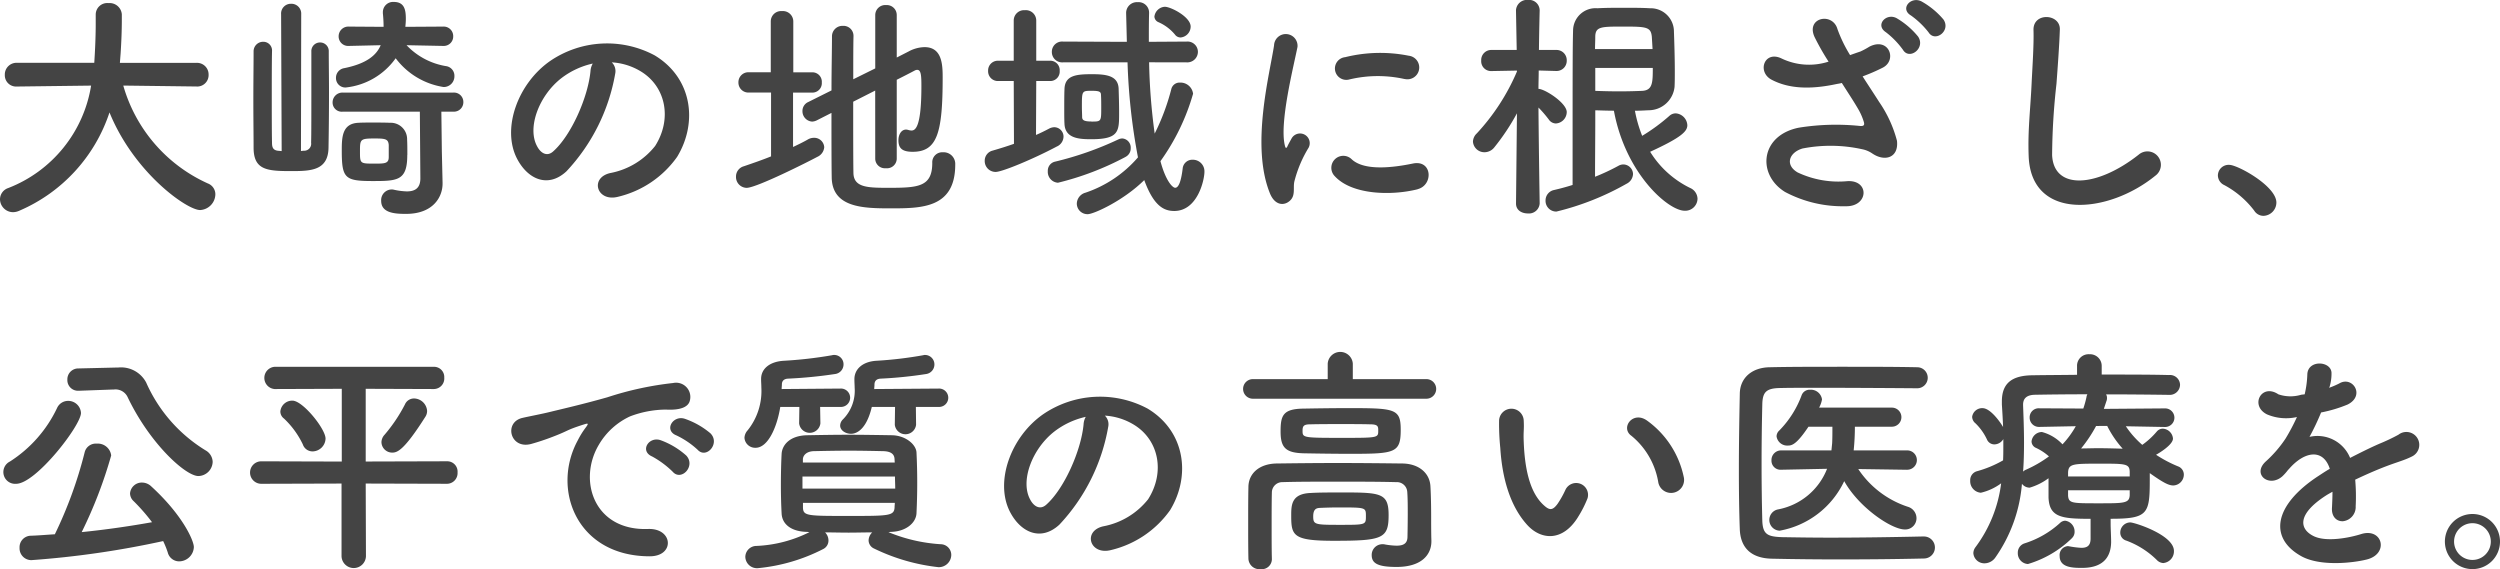 <svg height="61.218" viewBox="0 0 268.918 61.218" width="268.918" xmlns="http://www.w3.org/2000/svg"><path d="m22.646-11.986a1.227 1.227 0 0 0 1.274-1.274 1.248 1.248 0 0 0 -1.3-1.274h-8.242l.078-1.014c.078-1.2.13-2.418.13-3.64v-.572a1.316 1.316 0 0 0 -1.43-1.2 1.243 1.243 0 0 0 -1.378 1.222v1.066c0 .208 0 1.82-.156 4.134h-8.294a1.261 1.261 0 0 0 -1.328 1.304 1.213 1.213 0 0 0 1.3 1.248h.026l7.956-.1a14.236 14.236 0 0 1 -8.916 11.02 1.286 1.286 0 0 0 -.884 1.196 1.414 1.414 0 0 0 1.4 1.4 1.693 1.693 0 0 0 .676-.156 17.46 17.46 0 0 0 9.702-10.574c2.626 6.47 8.32 10.5 9.75 10.5a1.728 1.728 0 0 0 1.638-1.69 1.247 1.247 0 0 0 -.806-1.17 16.513 16.513 0 0 1 -9.1-10.53l7.878.1zm26.52-4.368a1.016 1.016 0 0 0 1.066-1.04 1.023 1.023 0 0 0 -1.092-1.04l-4.056.026c.026-.286.052-.546.052-.858 0-.936-.13-1.82-1.3-1.82a1.1 1.1 0 0 0 -1.17 1.092v.13a14.418 14.418 0 0 1 .078 1.456l-3.718-.026a1.046 1.046 0 0 0 -1.118 1.04 1.023 1.023 0 0 0 1.092 1.04h.026l3.406-.078c-.468 1.118-1.586 2-3.926 2.47a1.044 1.044 0 0 0 -.884 1.04 1.009 1.009 0 0 0 1.04 1.04 7.553 7.553 0 0 0 5.382-3.146 7.967 7.967 0 0 0 5.148 3.094 1.147 1.147 0 0 0 1.17-1.17 1.047 1.047 0 0 0 -.832-1.066 7.524 7.524 0 0 1 -4.316-2.262l3.926.078zm-2.466 14.248c0 1.092-.624 1.4-1.456 1.4a7.177 7.177 0 0 1 -1.4-.182.884.884 0 0 0 -.26-.026 1.146 1.146 0 0 0 -1.1 1.226c0 1.326 1.508 1.4 2.678 1.4 2.938 0 3.926-1.846 3.926-3.25v-.1l-.078-3.38-.052-4.264h1.3a1.016 1.016 0 0 0 1.066-1.04 1.011 1.011 0 0 0 -1.066-1.014h-11.908a1.059 1.059 0 0 0 -1.092 1.066.985.985 0 0 0 1.092.988h8.294zm-1.4-2.522c0-.572 0-1.17-.026-1.664a1.761 1.761 0 0 0 -1.854-1.794c-.52-.026-1.222-.026-1.924-.026-.52 0-1.04 0-1.456.026-1.768.078-1.794 1.56-1.794 3.016 0 2.964.338 3.25 3.328 3.25 2.704 0 3.718-.052 3.718-2.808zm-13.52-.416c-.1 0-.234-.026-.338-.026-.546-.052-.7-.312-.7-.858-.026-1.2-.026-3.042-.026-4.888s0-3.692.026-4.94v-.026a.936.936 0 0 0 -.942-1.018 1.024 1.024 0 0 0 -1.04 1.04c0 1.378-.026 3.3-.026 5.226s.026 3.822.026 5.174c.026 2.34 1.43 2.47 4.03 2.47 2.132 0 3.978-.052 4.03-2.5.026-1.482.052-3.744.052-5.954 0-1.586-.026-3.146-.026-4.394a.929.929 0 0 0 -.936-.988.929.929 0 0 0 -.936.988c0 7.774 0 8.736-.026 9.8a.749.749 0 0 1 -.754.858c-.13 0-.234.026-.338.026l.026-14.716a1.056 1.056 0 0 0 -1.092-1.118 1.05 1.05 0 0 0 -1.07 1.128zm11.518.65c0 .7-.442.7-1.534.7-1.56 0-1.56 0-1.56-1.326 0-1.3.026-1.378 1.586-1.378 1.144 0 1.456.052 1.508.7zm24-10.192a6.744 6.744 0 0 1 3.224 1.04c2.574 1.638 3.276 5.044 1.43 7.956a8.055 8.055 0 0 1 -4.836 2.912c-2.236.52-1.43 3.146.858 2.548a10.869 10.869 0 0 0 6.344-4.29c2.262-3.718 1.612-8.5-2.418-10.92a10.862 10.862 0 0 0 -11.232.6c-3.484 2.418-5.226 7.254-3.588 10.478 1.144 2.236 3.328 3.25 5.33 1.4a20.479 20.479 0 0 0 5.252-10.53 1.3 1.3 0 0 0 -.374-1.194zm-2.054.13a1.839 1.839 0 0 0 -.244.806c-.26 2.808-2.08 6.942-4.03 8.658-.65.572-1.326.182-1.716-.572-1.092-2 .208-5.46 2.626-7.332a8.615 8.615 0 0 1 3.354-1.56zm30.384 10.27a1.042 1.042 0 0 0 1.144.988 1.051 1.051 0 0 0 1.17-.988v-8.528c.832-.416 1.534-.78 1.924-.988a.593.593 0 0 1 .286-.078c.416 0 .442.676.442 1.768 0 4.394-.65 4.758-1.066 4.758a1.305 1.305 0 0 1 -.312-.052 1.144 1.144 0 0 0 -.26-.052c-.546 0-.832.572-.832 1.144 0 .832.364 1.248 1.534 1.248 2.652 0 3.224-2.054 3.224-8.008 0-1.4-.078-3.25-1.95-3.25a3.716 3.716 0 0 0 -1.716.468l-1.274.65v-4.576a1.071 1.071 0 0 0 -1.142-1.066 1.079 1.079 0 0 0 -1.17 1.066v5.746l-2.366 1.17c0-1.872 0-3.562.026-4.628v-.026a1.076 1.076 0 0 0 -1.144-1.092 1.125 1.125 0 0 0 -1.17 1.144c0 1.4-.052 3.536-.052 5.8l-2.5 1.248a1.043 1.043 0 0 0 -.624.962 1.118 1.118 0 0 0 1.04 1.144 1.271 1.271 0 0 0 .494-.13l1.586-.806c0 2.7 0 5.3.026 6.942.054 3.248 3.382 3.326 6.294 3.326 3.354 0 6.994 0 6.994-4.706a1.252 1.252 0 0 0 -1.326-1.326 1.076 1.076 0 0 0 -1.144 1.144c0 2.574-1.508 2.678-4.68 2.678-2.262 0-3.744-.026-3.8-1.56-.026-1.378-.026-4.55-.026-7.7l2.366-1.2zm-11.206-.286c-.962.39-1.95.728-2.938 1.066a1.143 1.143 0 0 0 -.832 1.118 1.164 1.164 0 0 0 1.144 1.2c1.066 0 6.682-2.834 7.592-3.328a1.246 1.246 0 0 0 .754-1.04 1.075 1.075 0 0 0 -1.118-1.014 1.3 1.3 0 0 0 -.65.182c-.494.286-1.04.546-1.586.806v-5.85h2.08a1.016 1.016 0 0 0 1.014-1.092 1.016 1.016 0 0 0 -1.014-1.092h-2.054v-5.46a1.118 1.118 0 0 0 -1.222-1.124 1.111 1.111 0 0 0 -1.2 1.118v5.46h-2.362a1.071 1.071 0 0 0 -1.118 1.092 1.071 1.071 0 0 0 1.118 1.092h2.392zm44.07-12.792a1.187 1.187 0 0 0 1.066-1.17c0-1.04-2.132-2.132-2.782-2.132a1.2 1.2 0 0 0 -1.118 1.066.693.693 0 0 0 .39.572 4.818 4.818 0 0 1 1.82 1.352.739.739 0 0 0 .624.312zm.624 2.678a1.141 1.141 0 0 0 1.222-1.144 1.118 1.118 0 0 0 -1.222-1.092l-4.056.026c0-1.092 0-2.132.026-3.068v-.026a1.13 1.13 0 0 0 -1.222-1.17 1.16 1.16 0 0 0 -1.248 1.144v.026c.026.988.052 2.028.078 3.094h-.468l-6.4-.026a1.1 1.1 0 0 0 -1.2 1.118 1.113 1.113 0 0 0 1.2 1.118h6.942a64.683 64.683 0 0 0 1.122 10.218 12.864 12.864 0 0 1 -5.642 3.8 1.256 1.256 0 0 0 -.936 1.168 1.143 1.143 0 0 0 1.17 1.144c.65 0 3.848-1.456 6.084-3.666 1.014 2.78 2.106 3.322 3.224 3.322 2.522 0 3.25-3.354 3.25-4.212a1.248 1.248 0 0 0 -1.274-1.3 1.04 1.04 0 0 0 -1.066.936c-.182 1.508-.468 2.08-.806 2.08-.286 0-1.014-.728-1.586-2.86a23.5 23.5 0 0 0 3.51-7.254 1.365 1.365 0 0 0 -1.4-1.2.915.915 0 0 0 -.936.676 23.9 23.9 0 0 1 -1.794 4.81 64.634 64.634 0 0 1 -.6-7.67zm-7.254 5.434c0-.858-.026-1.768-.052-2.6-.052-1.378-1.274-1.56-2.834-1.56-1.69 0-2.938.1-2.99 1.586-.026.6-.026 1.4-.026 2.184 0 .6 0 1.144.026 1.586.078 1.56 1.586 1.638 2.886 1.638 2.99 0 2.99-.858 2.99-2.834zm-11.31 3.328c-.728.26-1.482.494-2.288.728a1.118 1.118 0 0 0 -.858 1.096 1.169 1.169 0 0 0 1.17 1.2c.728 0 4.134-1.43 6.578-2.73a1.188 1.188 0 0 0 .728-1.066 1.01 1.01 0 0 0 -.988-1.014 1.265 1.265 0 0 0 -.572.156c-.442.234-.91.468-1.4.676l.026-5.8h1.508a1.016 1.016 0 0 0 1.014-1.092 1.016 1.016 0 0 0 -1.014-1.092h-1.508v-4.316a1.118 1.118 0 0 0 -1.222-1.118 1.111 1.111 0 0 0 -1.2 1.118v4.316h-1.664a1.049 1.049 0 0 0 -1.092 1.092 1.049 1.049 0 0 0 1.092 1.092h1.664zm12.012 1.4a1.019 1.019 0 0 0 .546-.936.984.984 0 0 0 -.884-1.04.99.99 0 0 0 -.442.1 34.955 34.955 0 0 1 -6.838 2.4.994.994 0 0 0 -.754 1.014 1.169 1.169 0 0 0 1.092 1.248 31.03 31.03 0 0 0 7.28-2.782zm-3.692-3.8c-.884 0-.962-.208-.988-.442 0-.312-.026-.728-.026-1.144 0-1.716 0-1.716 1.066-1.716.806 0 .988.1.988.442.026.442.026.91.026 1.378 0 1.49 0 1.49-1.066 1.49zm33.7-4.576a1.272 1.272 0 1 0 .442-2.5 15.7 15.7 0 0 0 -6.838.156 1.224 1.224 0 1 0 .364 2.418 13.171 13.171 0 0 1 6.028-.066zm1.4 11.856c1.716-.442 1.586-3.2-.52-2.756-2.028.416-5.148.832-6.552-.442a1.287 1.287 0 0 0 -1.846 1.794c1.872 2.036 6.136 2.114 8.918 1.412zm-13.754 1.256c.65-.572.338-1.378.494-2.08a13.11 13.11 0 0 1 1.534-3.64 1.042 1.042 0 0 0 -1.82-1.014c-.1.182-.39.7-.442.832-.1.234-.208.312-.286-.026-.624-2.418.936-8.528 1.352-10.634a1.264 1.264 0 1 0 -2.522-.156c-.468 3.094-2.522 10.79-.442 15.912.52 1.274 1.482 1.378 2.132.806zm34.866-9.7c1.248 6.786 5.85 10.764 7.618 10.764a1.323 1.323 0 0 0 1.378-1.3 1.3 1.3 0 0 0 -.78-1.144 10.4 10.4 0 0 1 -4.316-3.9c3.406-1.56 4-2.21 4-2.86a1.346 1.346 0 0 0 -1.244-1.272 1.008 1.008 0 0 0 -.676.26 20.225 20.225 0 0 1 -2.938 2.158 14.229 14.229 0 0 1 -.78-2.7c.494 0 .962-.026 1.456-.052a2.809 2.809 0 0 0 2.808-2.522c.026-.52.026-1.092.026-1.664 0-1.508-.052-3.094-.1-4.472a2.505 2.505 0 0 0 -2.574-2.314c-.884-.052-1.82-.052-2.782-.052-.936 0-1.9 0-2.86.052a2.422 2.422 0 0 0 -2.626 2.34c-.052 2.054-.052 3.692-.052 16.666-.65.208-1.326.39-2 .546a1.14 1.14 0 0 0 -.91 1.118 1.153 1.153 0 0 0 1.17 1.2 29.1 29.1 0 0 0 7.54-2.99 1.227 1.227 0 0 0 .7-1.04 1.06 1.06 0 0 0 -1.04-1.04 1.092 1.092 0 0 0 -.546.156 22.882 22.882 0 0 1 -2.5 1.17c0-1.716.026-4.446.026-6.11v-1.04c.676.018 1.352.044 2.002.044zm-7.984 9.96s-.1-6.266-.13-10.3a12.89 12.89 0 0 1 1.118 1.3.944.944 0 0 0 .754.416 1.247 1.247 0 0 0 1.17-1.222c0-.988-2.366-2.5-3.042-2.5 0-.6.026-1.3.026-1.976l1.872.052h.026a1.092 1.092 0 0 0 1.118-1.118 1.1 1.1 0 0 0 -1.144-1.144h-1.846c.026-2.288.078-4.238.078-4.238v-.026a1.14 1.14 0 0 0 -1.248-1.118 1.187 1.187 0 0 0 -1.3 1.118v.026l.078 4.238h-2.7a1.082 1.082 0 0 0 -1.118 1.144 1.056 1.056 0 0 0 1.088 1.126h.026l2.73-.052v.1a23.019 23.019 0 0 1 -4.316 6.656 1.268 1.268 0 0 0 -.416.884 1.231 1.231 0 0 0 1.248 1.144 1.351 1.351 0 0 0 1.066-.546 23.912 23.912 0 0 0 2.418-3.64l-.1 9.672v.032c0 .728.624 1.066 1.274 1.066a1.156 1.156 0 0 0 1.27-1.066zm5.954-16.588c0-.442.026-.858.026-1.3 0-1.118.624-1.118 2.964-1.118 2.522 0 3.016.026 3.12 1.092q.039.624.078 1.326zm6.214 2.028c0 1.612-.026 2.418-1.17 2.47-.65.026-1.534.052-2.444.052-.884 0-1.82-.026-2.574-.052v-2.47zm31.252-5.226a8.557 8.557 0 0 0 -2.34-1.924c-1.144-.6-2.366.78-1.144 1.508a9.031 9.031 0 0 1 1.9 1.82c.702 1.118 2.444-.182 1.586-1.404zm-2.7 1.872a8.577 8.577 0 0 0 -2.288-1.976c-1.118-.65-2.392.7-1.2 1.482a9.109 9.109 0 0 1 1.846 1.9c.678 1.142 2.446-.158 1.64-1.406zm-5.98 4.264a20.01 20.01 0 0 0 2.16-.936c1.586-.806.676-3.328-1.43-2.262a8.72 8.72 0 0 1 -.962.52c-.39.13-.754.26-1.118.39a14.967 14.967 0 0 1 -1.352-2.782c-.52-1.872-3.432-1.274-2.47.832a26.25 26.25 0 0 0 1.508 2.652 6.839 6.839 0 0 1 -5.048-.336c-1.872-.91-2.678 1.456-1.066 2.288 1.794.936 4.056 1.092 7.046.442a4.225 4.225 0 0 0 .494-.1c.624.988 1.248 1.924 1.716 2.73a6.461 6.461 0 0 1 .65 1.456c.1.338 0 .468-.39.442a25.2 25.2 0 0 0 -6.6.182c-4.16.832-4.524 5.044-1.482 6.916a13.2 13.2 0 0 0 6.5 1.534c2.47.078 2.626-2.808.234-2.7a10.273 10.273 0 0 1 -5.382-.936c-1.378-.806-.936-2.132.52-2.574a15.77 15.77 0 0 1 6.422.078 2.909 2.909 0 0 1 1.066.442c1.352.936 2.886.494 2.678-1.352a13.277 13.277 0 0 0 -1.924-4.186c-.55-.868-1.174-1.804-1.772-2.74zm31.484 10.686a1.445 1.445 0 1 0 -1.794-2.262c-4.524 3.562-9.152 3.822-9.308.026a72.1 72.1 0 0 1 .468-7.644c.13-1.742.312-4.212.364-5.85.052-1.716-2.886-1.872-2.834.052.052 1.612-.13 4.16-.208 5.85-.13 2.756-.416 4.966-.312 7.7.234 7.02 8.554 6.262 13.624 2.128zm11.622 4.316a1.437 1.437 0 0 0 1.4-1.43c0-1.768-4.16-4.056-5.07-4.056a1.157 1.157 0 0 0 -1.222 1.144 1.169 1.169 0 0 0 .7 1.04 9.924 9.924 0 0 1 3.2 2.73 1.183 1.183 0 0 0 .992.572zm-231.322 18.682h.1a1.439 1.439 0 0 1 1.482.806c2.392 5.018 6.24 8.5 7.618 8.5a1.571 1.571 0 0 0 1.534-1.534 1.464 1.464 0 0 0 -.754-1.222 16.234 16.234 0 0 1 -6.4-7.306 3.054 3.054 0 0 0 -2.99-1.612h-.1l-4.186.1a1.172 1.172 0 0 0 -1.2 1.2 1.144 1.144 0 0 0 1.2 1.2h.052zm5.408 16.3a10 10 0 0 1 .494 1.222 1.264 1.264 0 0 0 1.222.962 1.6 1.6 0 0 0 1.586-1.534c0-.676-1.17-3.406-4.576-6.526a1.446 1.446 0 0 0 -.988-.416 1.266 1.266 0 0 0 -1.3 1.17 1.167 1.167 0 0 0 .39.832 20.519 20.519 0 0 1 1.976 2.262c-2.314.416-4.966.806-7.566 1.066a48.052 48.052 0 0 0 3.172-8.244 1.452 1.452 0 0 0 -1.56-1.274 1.232 1.232 0 0 0 -1.3.962 45.465 45.465 0 0 1 -3.2 8.788c-.884.052-1.742.13-2.574.156a1.235 1.235 0 0 0 -1.222 1.3 1.269 1.269 0 0 0 1.274 1.326 99.3 99.3 0 0 0 14.172-2.05zm-15.808-6.16c2.106 0 6.968-6.266 6.968-7.618a1.373 1.373 0 0 0 -1.378-1.3 1.3 1.3 0 0 0 -1.2.78 13.88 13.88 0 0 1 -5.07 5.746 1.265 1.265 0 0 0 .676 2.392zm40.456-3.354c.546 0 1.274-.26 3.536-3.822a1.144 1.144 0 0 0 .208-.676 1.438 1.438 0 0 0 -1.4-1.326 1.062 1.062 0 0 0 -.988.65 16.948 16.948 0 0 1 -2.184 3.25 1.214 1.214 0 0 0 -.338.806 1.155 1.155 0 0 0 1.166 1.118zm5.9 3.354a1.148 1.148 0 0 0 1.12-1.222 1.111 1.111 0 0 0 -1.118-1.2l-8.762.026v-7.822l7.332.026a1.134 1.134 0 0 0 1.118-1.222 1.1 1.1 0 0 0 -1.118-1.17h-17.134a1.2 1.2 0 0 0 0 2.392l7.228-.026v7.826l-8.658-.026a1.209 1.209 0 0 0 0 2.418l8.632-.026v7.826a1.314 1.314 0 0 0 2.626 0l-.026-7.826zm-14.454-3.484a1.422 1.422 0 0 0 1.374-1.378c0-1.04-2.444-4.082-3.562-4.082a1.284 1.284 0 0 0 -1.3 1.17.946.946 0 0 0 .39.754 9.379 9.379 0 0 1 2.028 2.782 1.1 1.1 0 0 0 1.07.754zm41.392-.182c.936 1.04 2.47-.676 1.378-1.768a8.626 8.626 0 0 0 -2.756-1.56c-1.274-.416-2.288 1.248-.884 1.794a9.128 9.128 0 0 1 2.262 1.534zm-2.678 2.366c.91 1.066 2.522-.6 1.456-1.742a8.491 8.491 0 0 0 -2.73-1.638c-1.274-.468-2.314 1.144-.936 1.742a9.954 9.954 0 0 1 2.21 1.638zm-2.5 9.1c2.756.026 2.574-3.042-.156-2.938-5.824.208-7.566-5.252-5.278-9.074a7.566 7.566 0 0 1 3.354-3.042 11.021 11.021 0 0 1 3.848-.728c1.82.1 2.392-.416 2.548-.858a1.533 1.533 0 0 0 -1.768-2 34.788 34.788 0 0 0 -7.072 1.534c-2.652.754-4.94 1.274-6.214 1.586-.832.208-2.34.494-2.886.624-2.08.442-1.378 3.432.91 2.808a24.665 24.665 0 0 0 2.34-.78c1.772-.678 1.334-.678 3.28-1.302.494-.156.624-.182.208.364a8.984 8.984 0 0 0 -.832 1.352c-2.834 5.226-.13 12.428 7.722 12.454zm31.2-16.068a.989.989 0 0 0 0-1.976l-7.02.052c0-.156.026-.312.026-.468 0-.442.26-.624.65-.65a45.781 45.781 0 0 0 4.888-.494 1.039 1.039 0 0 0 .91-1.014 1.015 1.015 0 0 0 -.988-1.04.573.573 0 0 0 -.208.026 42.094 42.094 0 0 1 -5.07.6c-1.482.1-2.34.91-2.34 1.976v.052c0 .312.026.6.026.858a4.369 4.369 0 0 1 -1.274 3.432.957.957 0 0 0 -.286.65c0 .494.546.884 1.17.884.26 0 1.56-.052 2.236-2.886h2.5l-.026 1.92a1.152 1.152 0 0 0 2.288 0l-.022-1.922zm-10.556 0a.989.989 0 0 0 0-1.976l-6.422.052c0-.182.026-.338.026-.494 0-.39.234-.6.65-.624a48.658 48.658 0 0 0 5.044-.494 1.041 1.041 0 0 0 .936-1.014 1 1 0 0 0 -1.014-1.04.646.646 0 0 0 -.208.026 44.668 44.668 0 0 1 -5.226.6c-1.534.1-2.418.884-2.418 1.95v.052c0 .286.026.572.026.858a6.758 6.758 0 0 1 -1.478 4.626 1.265 1.265 0 0 0 -.338.806 1.154 1.154 0 0 0 1.2 1.066c1.3 0 2.288-2.132 2.652-4.394h2.054l-.026 1.768a1.152 1.152 0 0 0 2.288 0l-.03-1.768zm5.3 13.442c1.638-.026 2.73-.962 2.782-2 .052-1.092.078-2.21.078-3.3s-.026-2.184-.078-3.25c-.052-.858-1.17-1.82-2.652-1.846-1.612-.026-3.172-.052-4.654-.052-1.508 0-2.964.026-4.42.052-1.95.026-2.73 1.092-2.782 2-.052 1.014-.078 2.184-.078 3.38 0 1.014.026 2.08.078 3.042.052 1.118.988 1.95 2.782 1.976l.208.026a14.019 14.019 0 0 1 -5.694 1.482 1.2 1.2 0 0 0 -1.2 1.17 1.254 1.254 0 0 0 1.352 1.222 19.313 19.313 0 0 0 7.02-2.054 1.014 1.014 0 0 0 .572-.91 1.238 1.238 0 0 0 -.364-.884c.832 0 1.664.026 2.522.026.832 0 1.69-.026 2.548-.026a1.253 1.253 0 0 0 -.39.858.982.982 0 0 0 .6.884 21.135 21.135 0 0 0 6.916 2 1.342 1.342 0 0 0 1.378-1.3 1.152 1.152 0 0 0 -1.144-1.17 17.5 17.5 0 0 1 -5.616-1.3zm.442-7.462h-9.88v-.364c.026-.416.39-.832 1.17-.858 1.2-.026 2.5-.052 3.77-.052s2.548.026 3.718.052c.806.026 1.17.312 1.2.832zm.026 1.508c0 .442.026.858.026 1.3h-9.978v-1.3zm-.018 2.834c0 .156-.026.338-.026.494-.052.91-.624.91-4.966.91-4.446 0-4.862 0-4.888-.91v-.494zm22.594-9.386a6.744 6.744 0 0 1 3.224 1.04c2.574 1.638 3.276 5.044 1.43 7.956a8.055 8.055 0 0 1 -4.836 2.912c-2.236.52-1.43 3.146.858 2.548a10.869 10.869 0 0 0 6.344-4.29c2.262-3.718 1.612-8.5-2.418-10.92a10.862 10.862 0 0 0 -11.232.6c-3.484 2.418-5.226 7.254-3.588 10.478 1.144 2.236 3.328 3.25 5.33 1.4a20.479 20.479 0 0 0 5.252-10.53 1.3 1.3 0 0 0 -.364-1.194zm-2.054.13a1.839 1.839 0 0 0 -.234.806c-.26 2.808-2.08 6.942-4.03 8.658-.65.572-1.326.182-1.716-.572-1.092-2 .208-5.46 2.626-7.332a8.615 8.615 0 0 1 3.354-1.56zm36.686-1.95a1.054 1.054 0 0 0 0-2.106h-7.96v-1.664a1.353 1.353 0 0 0 -2.7 0v1.664h-7.982a1.055 1.055 0 1 0 0 2.106zm-2.808 3.328c0-2.262-.624-2.314-5.642-2.314-1.664 0-3.38.026-4.81.052-2.236.026-2.47.754-2.47 2.47 0 1.768.572 2.314 2.626 2.34 1.4.026 3.224.052 4.914.052 4.81 0 5.382-.104 5.382-2.6zm.728 11.518c0 .754-.468.962-1.17.962a7.834 7.834 0 0 1 -1.248-.13.884.884 0 0 0 -.26-.026 1.148 1.148 0 0 0 -1.17 1.17c0 .884.65 1.274 2.678 1.274 2.7 0 3.744-1.326 3.744-2.756v-.078c-.026-.7-.026-1.95-.026-2.262 0-.728 0-2.21-.078-3.588-.078-1.4-1.222-2.418-3.016-2.444-2.21-.026-4.6-.052-6.942-.052s-4.6.026-6.578.052c-1.872.026-3.016 1.066-3.042 2.5-.026 1.17-.026 2.548-.026 3.9 0 1.378 0 2.73.026 3.874a1.182 1.182 0 0 0 1.3 1.092 1.09 1.09 0 0 0 1.222-1.04v-.052c-.026-.988-.026-2.262-.026-3.562s0-2.6.026-3.64a1.123 1.123 0 0 1 1.144-1.066c1.69-.052 3.744-.052 5.876-.052 2.158 0 4.368 0 6.344.052a1.122 1.122 0 0 1 1.2 1.066c.052.7.052 1.612.052 2.444-.004 1.27-.03 2.362-.03 2.362zm-10.4-4.706c-2.08.078-2.106 1.274-2.106 2.444 0 2.158.208 2.7 4.6 2.7 5.226 0 5.876-.234 5.876-2.756 0-2.444-.858-2.444-5.33-2.444-1.09.004-2.182.004-3.04.056zm7.254-6.708c0 .754 0 .78-3.64.78-4.5 0-4.5 0-4.5-.78 0-.52.156-.676.858-.676 1.066-.026 2.184-.026 3.276-.026s2.184 0 3.146.026c.86 0 .86.26.86.676zm-1.326 9.2c0 .936 0 .936-2.834.936-2.652 0-2.834-.026-2.834-.91 0-.806.364-.884.676-.91.546-.026 1.352-.052 2.158-.052 2.834.004 2.834.004 2.834.94zm34.19-4.212a9.974 9.974 0 0 0 -3.9-6.032c-1.56-1.17-2.964.754-1.716 1.612a8.2 8.2 0 0 1 2.886 5.044 1.4 1.4 0 1 0 2.732-.62zm-11.362 4.29a11.9 11.9 0 0 0 1.014-2 1.277 1.277 0 0 0 -2.366-.936 10.226 10.226 0 0 1 -.858 1.534c-.572.78-.91.7-1.586.052-1.456-1.4-1.95-3.978-2.054-6.708-.052-1.2.052-1.248 0-2.262a1.326 1.326 0 1 0 -2.652.026 25.9 25.9 0 0 0 .13 2.886c.208 3.276 1.066 6.292 2.938 8.32 1.456 1.562 3.77 1.796 5.434-.908zm35.412-5.07a1.04 1.04 0 0 0 -.026-2.08h-5.746a24.471 24.471 0 0 0 .13-2.548h3.978a1.027 1.027 0 0 0 0-2.054h-7.826a2.77 2.77 0 0 0 .312-.884 1.21 1.21 0 0 0 -1.274-1.04.918.918 0 0 0 -.91.572 10.643 10.643 0 0 1 -2.418 3.822.859.859 0 0 0 -.286.624 1.157 1.157 0 0 0 1.222.988c.442 0 .936-.13 2.21-2.028h2.574c0 .624 0 1.248-.026 1.768l-.078.78h-5.384a1.036 1.036 0 0 0 -1.066 1.066.974.974 0 0 0 1.04 1.014h.026l4.914-.1a7.06 7.06 0 0 1 -5.278 4.368 1.155 1.155 0 0 0 .182 2.288 9.544 9.544 0 0 0 6.942-5.33c1.56 2.808 5.07 5.2 6.526 5.2a1.21 1.21 0 0 0 1.248-1.222 1.29 1.29 0 0 0 -.936-1.222 10.236 10.236 0 0 1 -5.33-4.056l5.252.078zm1.794 7.176c-3.432.078-6.916.13-10.088.13-1.846 0-3.588-.026-5.148-.052-1.586-.052-2.106-.286-2.158-1.768-.052-1.95-.078-4.03-.078-6.136s.026-4.264.078-6.37c.026-1.326.416-1.742 1.9-1.768 1.118-.026 2.5-.026 4-.026 3.354 0 7.41.026 10.764.052a1.131 1.131 0 1 0 0-2.262c-2.418-.052-5.252-.052-8.06-.052-2.782 0-5.538 0-7.8.052-1.95.026-3.2 1.17-3.224 2.834-.052 2.548-.1 5.382-.1 8.164 0 2.288.026 4.5.1 6.448.078 1.924 1.17 3.094 3.432 3.146 2.34.052 4.784.078 7.254.078 3.042 0 6.11-.026 9.178-.1a1.184 1.184 0 0 0 -.026-2.366zm20.072-1.9c4 0 4.212-.52 4.212-4.134v-.776c1.43 1.014 2.028 1.326 2.522 1.326a1.176 1.176 0 0 0 1.144-1.17.944.944 0 0 0 -.624-.884 13.711 13.711 0 0 1 -2.366-1.248c.286-.156 1.82-1.066 1.82-1.742a1.155 1.155 0 0 0 -1.118-1.066.854.854 0 0 0 -.624.312 8.429 8.429 0 0 1 -1.56 1.43 10.06 10.06 0 0 1 -1.768-2l4.212.078h.026a1 1 0 1 0 -.026-2l-6.578.052.312-.936a.72.72 0 0 0 .026-.234.677.677 0 0 0 -.1-.39c2.444 0 4.914.026 6.734.052h.026a1.109 1.109 0 0 0 1.2-1.092 1.085 1.085 0 0 0 -1.2-1.04c-1.9-.052-4.55-.052-7.228-.052v-.91a1.253 1.253 0 0 0 -1.326-1.274 1.239 1.239 0 0 0 -1.326 1.274v.936c-1.794.026-3.484.026-4.81.052-2.236.026-3.276.884-3.276 2.808v.338c.052.806.1 1.612.13 2.418-.234-.416-1.326-2.028-2.21-2.028a1.085 1.085 0 0 0 -1.118.936.936.936 0 0 0 .364.7 5.958 5.958 0 0 1 1.222 1.716.868.868 0 0 0 .806.546 1.136 1.136 0 0 0 .962-.572v.676c0 .546 0 1.066-.026 1.612a11.989 11.989 0 0 1 -2.808 1.17.991.991 0 0 0 -.728 1.014 1.24 1.24 0 0 0 1.144 1.3 5.9 5.9 0 0 0 2.184-1.014 14.44 14.44 0 0 1 -2.756 6.864 1.108 1.108 0 0 0 -.234.65 1.182 1.182 0 0 0 1.222 1.092 1.437 1.437 0 0 0 1.144-.624 16.006 16.006 0 0 0 2.86-7.93 1.045 1.045 0 0 0 .832.416 6.424 6.424 0 0 0 2.028-1.014v2.052c.078 2.158 1.4 2.314 4.524 2.314v2.132c0 .754-.364.988-.988.988a9.317 9.317 0 0 1 -1.274-.156c-.052 0-.1-.026-.182-.026a.958.958 0 0 0 -.884 1.066c0 1.248 1.4 1.274 2.418 1.274 2.392 0 3.094-1.3 3.12-2.756 0-.624-.052-1.43-.052-1.976zm5.694 4.758a1.261 1.261 0 0 0 1.118-1.3c0-1.716-4.238-3.068-4.706-3.068a1.093 1.093 0 0 0 -1.066 1.1.884.884 0 0 0 .65.858 9.218 9.218 0 0 1 3.276 2.08 1.044 1.044 0 0 0 .728.336zm-9.88-2.652a.93.93 0 0 0 .312-.728 1.163 1.163 0 0 0 -1.014-1.17.843.843 0 0 0 -.546.234 10.2 10.2 0 0 1 -3.848 2.21 1.039 1.039 0 0 0 -.7 1.014 1.154 1.154 0 0 0 1.092 1.2 11.463 11.463 0 0 0 4.704-2.754zm3.822-12.09a11.008 11.008 0 0 0 1.664 2.444c-.91-.026-1.794-.052-2.652-.052-.624 0-1.222.026-1.82.026a15.051 15.051 0 0 0 1.612-2.418zm2.418 5.434h-6.63v-.442c.052-.936.546-.936 3.484-.936 2.652 0 3.12 0 3.146.858zm-5.8-5.408a9.851 9.851 0 0 1 -1.43 1.95 4.647 4.647 0 0 0 -2.21-1.326 1.131 1.131 0 0 0 -1.118 1.014.772.772 0 0 0 .494.7 5.751 5.751 0 0 1 1.378.91 13.12 13.12 0 0 1 -2.47 1.43.935.935 0 0 0 -.312.208c.078-1.04.1-2.08.1-3.146 0-1.352-.052-2.678-.1-3.978v-.078c0-.676.39-1.04 1.248-1.066 1.4-.026 3.458-.052 5.668-.052a.877.877 0 0 0 -.1.312 10.7 10.7 0 0 1 -.338 1.222l-4.706-.026a.976.976 0 0 0 -1.066.988 1 1 0 0 0 1.04 1.014h.026zm5.8 7.436c-.052.858-.6.858-3.354.858-2.86 0-3.2 0-3.276-.806v-.6h6.63zm21.5-11.674a4.916 4.916 0 0 0 .208-1.508c-.052-1.274-2.5-1.43-2.6.13a10.847 10.847 0 0 1 -.286 2.184c-.13.026-.286.026-.39.052a4 4 0 0 1 -2.444-.052c-1.82-1.222-3.094 1.222-1.222 2.158a5.251 5.251 0 0 0 3.224.286 21.675 21.675 0 0 1 -1.222 2.314 12.978 12.978 0 0 1 -2.106 2.444c-1.56 1.4.338 2.886 1.768 1.612a5.694 5.694 0 0 0 .6-.676l.1-.1c1.69-1.95 3.692-2.21 4.394-.026-.494.286-.91.572-1.274.806-4.706 3.094-5.33 6.6-1.82 8.58 2.028 1.144 5.564.754 7.1.364 2.392-.624 1.664-3.432-.624-2.73-1.222.39-3.77.91-5.148.208-1.456-.728-1.846-2.288 1.378-4.368.208-.13.442-.26.676-.39 0 .546-.026 1.144-.052 1.69-.078 1.014.52 1.508 1.17 1.482a1.537 1.537 0 0 0 1.378-1.612 20.773 20.773 0 0 0 -.052-2.86c1.04-.494 2.21-1.014 3.3-1.43 1.378-.52 1.976-.65 2.808-1.066a1.386 1.386 0 1 0 -1.456-2.34 19.967 19.967 0 0 1 -2.028.962c-1.014.442-2.106.988-3.172 1.534a3.789 3.789 0 0 0 -4.368-2.262 26.527 26.527 0 0 0 1.248-2.626 14.622 14.622 0 0 0 2.86-.858c1.924-.962.52-3.12-.91-2.262a9.145 9.145 0 0 1 -1.092.468zm18.332 16.646a2.964 2.964 0 1 0 -2.964 2.964 2.963 2.963 0 0 0 2.964-2.964zm-.988 0a1.976 1.976 0 1 1 -3.952 0 1.976 1.976 0 0 1 3.952 0z" fill="#444" transform="translate(-1.482 21.294)"/></svg>